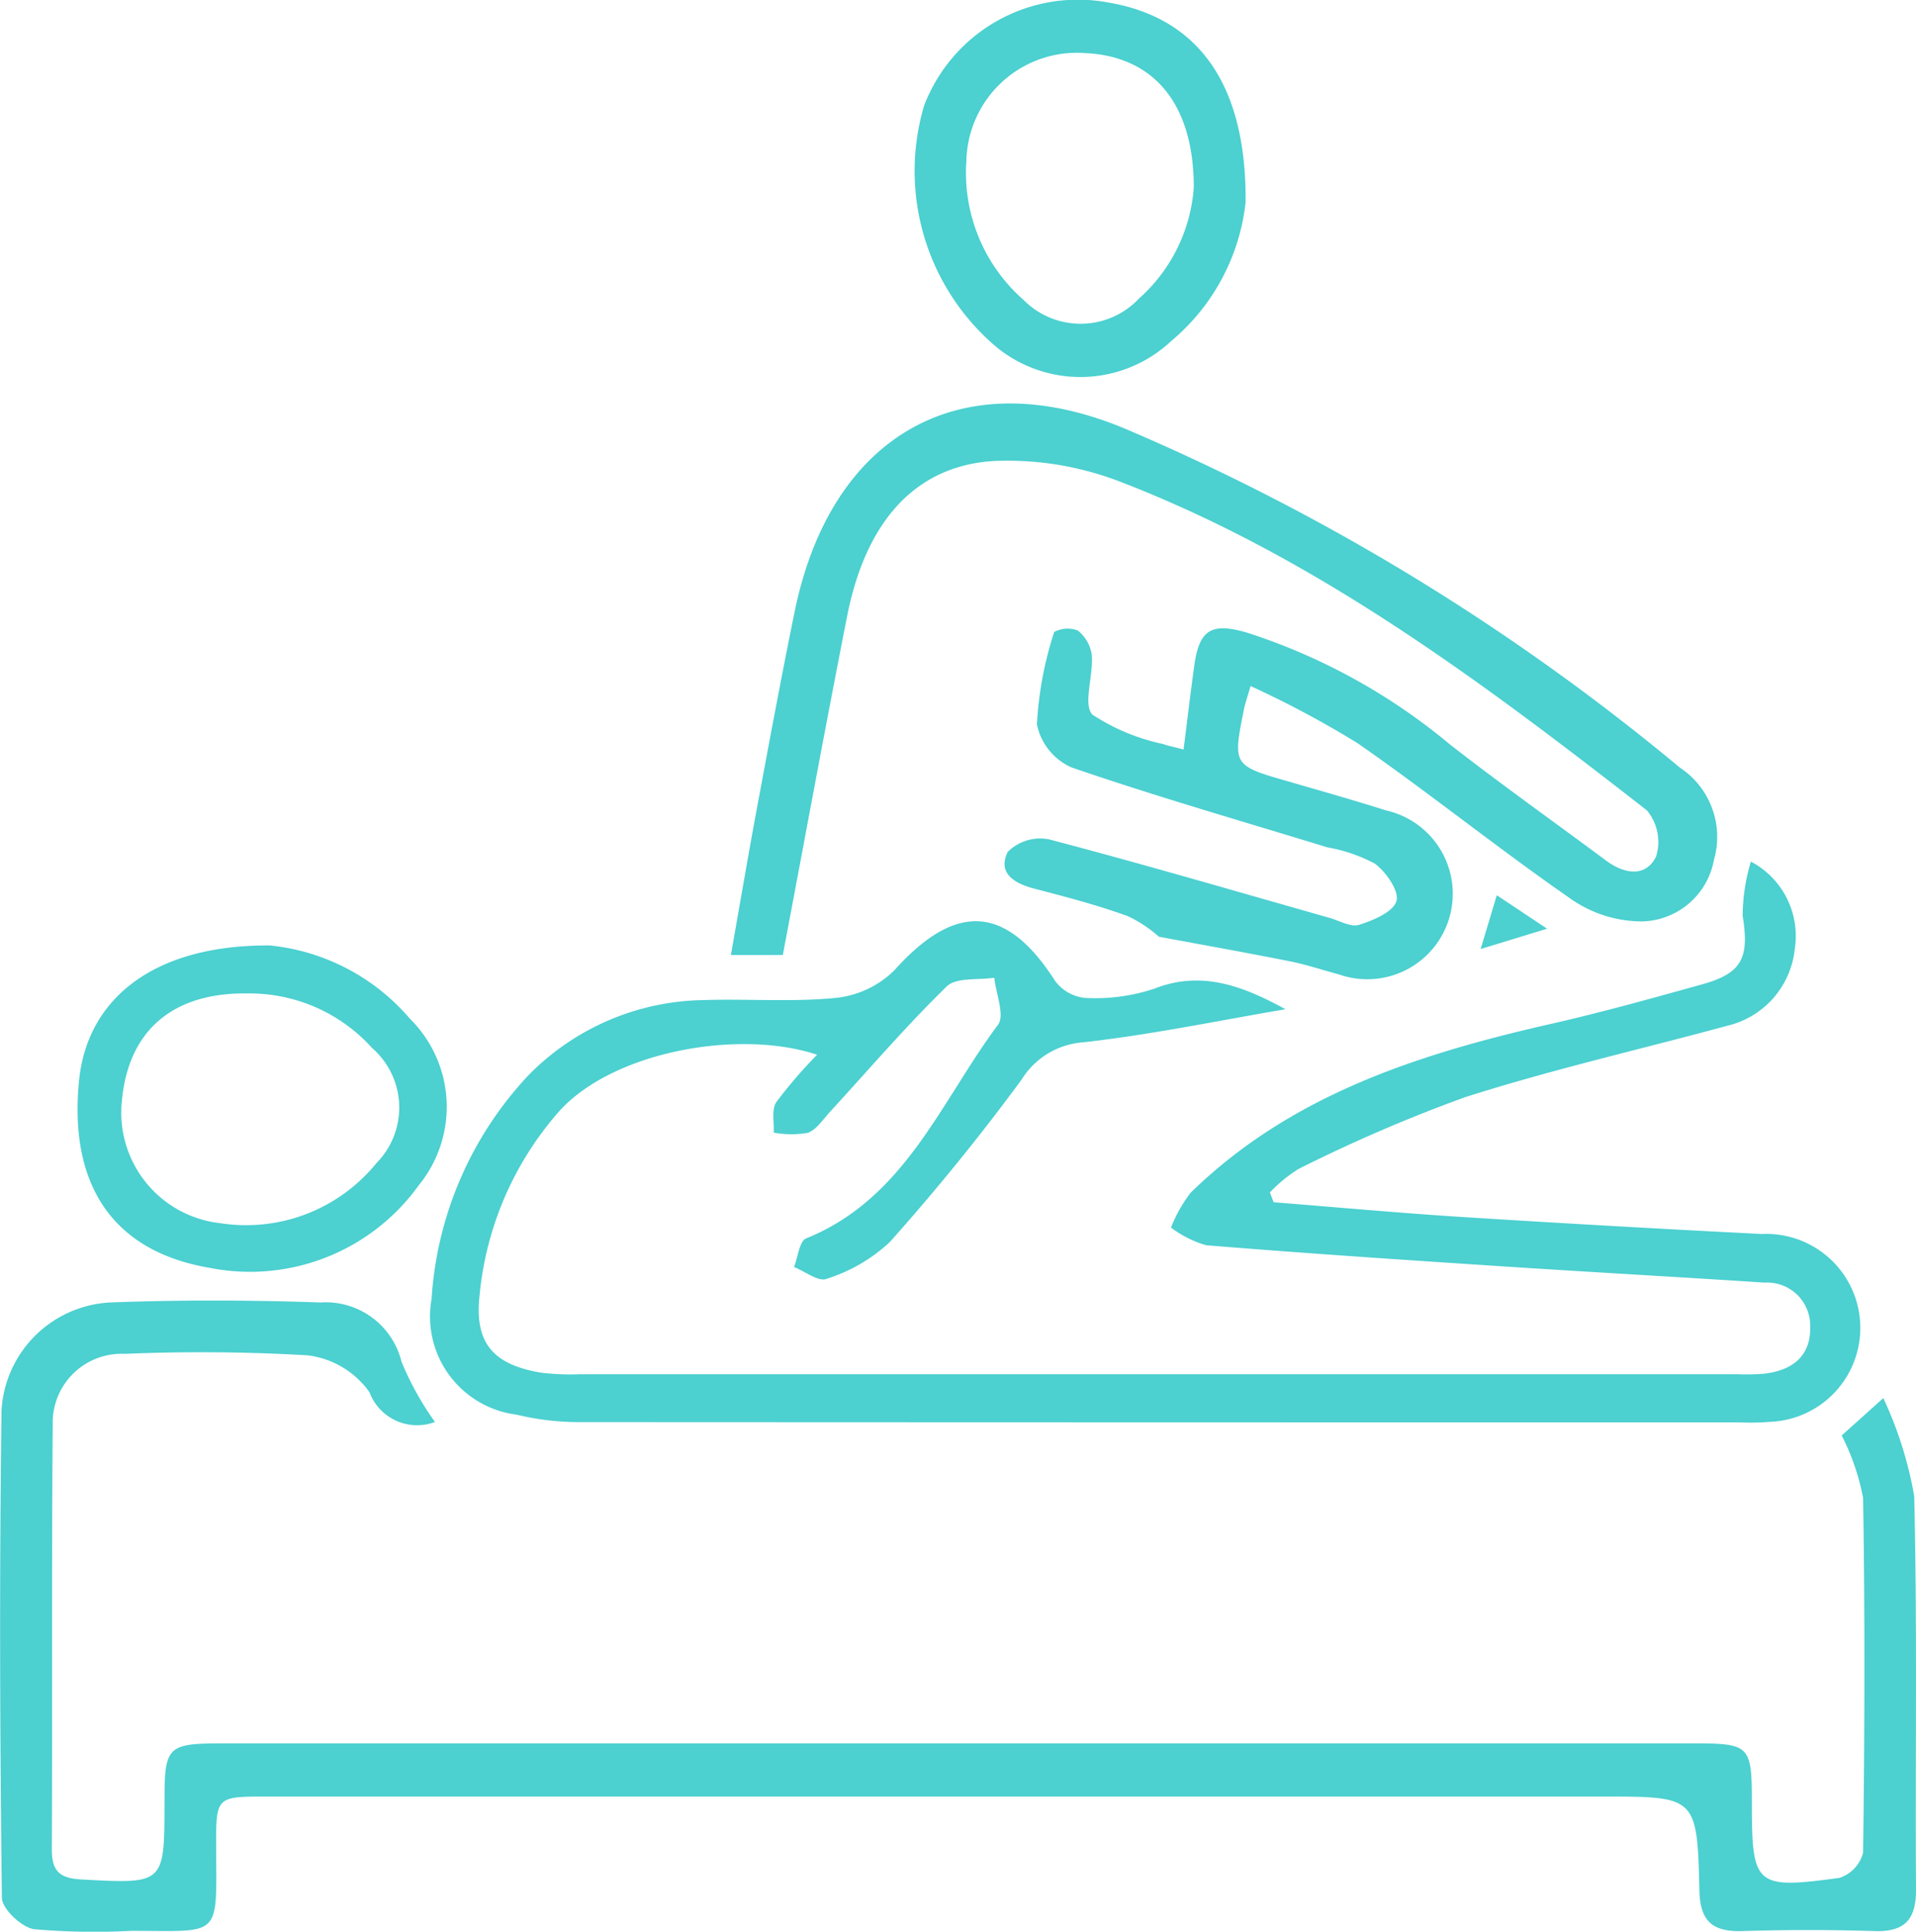 <svg id="OgxOEl.tif" xmlns="http://www.w3.org/2000/svg" width="61.004" height="61.507" viewBox="0 0 61.004 61.507">
  <g id="Group_25" data-name="Group 25">
    <path id="Path_33" data-name="Path 33" d="M669.167,407.505c2.01.159,4.018.343,6.029.471q4.758.3,9.52.54a2.993,2.993,0,0,1,.272,5.98,8.108,8.108,0,0,1-.992.018q-18.489,0-36.978-.009a8.459,8.459,0,0,1-1.955-.237,3.15,3.15,0,0,1-2.708-3.682,11.452,11.452,0,0,1,3.094-7.135A7.97,7.97,0,0,1,651,401.068c1.4-.047,2.821.068,4.215-.069a3.11,3.11,0,0,0,1.872-.877c1.945-2.174,3.562-2.1,5.115.327a1.353,1.353,0,0,0,.965.55,5.982,5.982,0,0,0,2.193-.292c1.484-.588,2.8-.107,4.182.652-2.141.364-4.273.81-6.429,1.052a2.523,2.523,0,0,0-1.973,1.189c-1.314,1.79-2.721,3.52-4.2,5.177a5.274,5.274,0,0,1-2.012,1.168c-.255.1-.684-.239-1.033-.378.125-.314.17-.825.387-.912,3.151-1.273,4.283-4.358,6.107-6.8.226-.3-.066-.99-.118-1.5-.515.082-1.209-.019-1.514.278-1.3,1.267-2.485,2.653-3.716,3.992-.224.243-.432.574-.713.671a3.2,3.2,0,0,1-1.08-.007c.02-.329-.075-.733.082-.971a14.919,14.919,0,0,1,1.3-1.51c-2.511-.836-6.559-.091-8.247,1.84a10.332,10.332,0,0,0-2.5,5.822c-.167,1.515.428,2.2,1.945,2.459a7.434,7.434,0,0,0,1.237.052q18.427,0,36.854,0a7.413,7.413,0,0,0,.868-.017c.891-.106,1.493-.557,1.462-1.513a1.37,1.37,0,0,0-1.45-1.387c-2.759-.181-5.52-.333-8.279-.514-3.17-.208-6.341-.418-9.507-.677a3.445,3.445,0,0,1-1.116-.563,4.562,4.562,0,0,1,.629-1.112c3.206-3.127,7.274-4.419,11.5-5.38,1.608-.365,3.2-.812,4.787-1.253,1.28-.355,1.5-.855,1.286-2.18a6.092,6.092,0,0,1,.262-1.727,2.675,2.675,0,0,1,1.4,2.758,2.809,2.809,0,0,1-2.147,2.468c-2.786.756-5.608,1.4-8.354,2.276a49.254,49.254,0,0,0-5.3,2.284,4.567,4.567,0,0,0-.914.749Z" transform="translate(-628.614 -369.224)" fill="#4cd0d0"/>
    <path id="Path_34" data-name="Path 34" d="M645.941,457.017l1.325-1.191a12.375,12.375,0,0,1,.984,3.119c.1,4.174.031,8.353.057,12.529.006.95-.353,1.353-1.317,1.323q-2.107-.065-4.217,0c-.93.027-1.339-.3-1.362-1.283-.07-3.006-.1-3-3.07-3H595.785c-1.6,0-1.608,0-1.6,1.626.01,2.9.184,2.654-2.7,2.649a22.274,22.274,0,0,1-3.095-.051c-.4-.057-1.023-.649-1.027-1-.063-5.168-.081-10.339-.012-15.507a3.651,3.651,0,0,1,3.458-3.449c2.229-.086,4.466-.078,6.7,0a2.482,2.482,0,0,1,2.577,1.885,9.421,9.421,0,0,0,1.067,1.92,1.618,1.618,0,0,1-2.085-.946,2.835,2.835,0,0,0-1.968-1.176,58.04,58.04,0,0,0-5.826-.047,2.192,2.192,0,0,0-2.292,2.262c-.039,4.507-.008,9.015-.029,13.523,0,.7.263.915.944.951,2.642.141,2.641.162,2.644-2.466,0-1.789.076-1.868,1.9-1.868q23.386,0,46.772,0c1.81,0,1.867.068,1.868,1.89,0,2.65.105,2.759,2.79,2.393a1.143,1.143,0,0,0,.752-.805c.05-3.763.061-7.527,0-11.289A7.368,7.368,0,0,0,645.941,457.017Z" transform="translate(-587.303 -411.31)" fill="#4cd0d0"/>
    <path id="Path_35" data-name="Path 35" d="M694.311,355.105a4.146,4.146,0,0,0-1-.659c-.968-.349-1.968-.612-2.965-.871-.645-.167-1.183-.5-.847-1.172a1.463,1.463,0,0,1,1.305-.4c2.991.784,5.959,1.657,8.935,2.5.318.09.682.308.948.223.452-.144,1.084-.409,1.187-.758.093-.315-.332-.93-.691-1.192a5.081,5.081,0,0,0-1.51-.517c-2.72-.835-5.457-1.621-8.146-2.545a1.918,1.918,0,0,1-1.1-1.371,11.4,11.4,0,0,1,.55-2.941.91.91,0,0,1,.748-.048,1.2,1.2,0,0,1,.45.794c.05.646-.29,1.59.025,1.889a6.535,6.535,0,0,0,2.236.93c.151.056.312.085.66.176.119-.933.221-1.808.343-2.681.16-1.15.556-1.363,1.671-1.041a19.3,19.3,0,0,1,6.467,3.562c1.63,1.27,3.316,2.467,4.975,3.7.579.43,1.259.538,1.589-.131a1.568,1.568,0,0,0-.294-1.471c-5.22-4.067-10.514-8.048-16.756-10.459a9.978,9.978,0,0,0-3.979-.667c-2.541.128-4.132,1.913-4.73,4.952-.7,3.559-1.354,7.127-2.046,10.782h-1.653c.286-1.617.55-3.178.84-4.735.385-2.068.768-4.136,1.19-6.2,1.153-5.63,5.311-8.046,10.608-5.788A71.3,71.3,0,0,1,710.9,349.722a2.641,2.641,0,0,1,1.082,2.938,2.384,2.384,0,0,1-2.273,1.958,3.971,3.971,0,0,1-2.271-.709c-2.309-1.6-4.5-3.366-6.809-4.971a31.806,31.806,0,0,0-3.4-1.815c-.118.408-.174.56-.205.717-.367,1.816-.365,1.812,1.433,2.328,1.031.3,2.062.59,3.084.915a2.721,2.721,0,1,1-1.495,5.223c-.519-.137-1.029-.311-1.554-.416C697.157,355.624,695.816,355.385,694.311,355.105Z" transform="translate(-657.412 -325.279)" fill="#4cd0d0"/>
    <path id="Path_36" data-name="Path 36" d="M714.627,293.014a6.709,6.709,0,0,1-2.364,4.416,4.222,4.222,0,0,1-5.554.208,7.336,7.336,0,0,1-2.321-7.691,5.243,5.243,0,0,1,5.864-3.293C713.024,287.122,714.658,289.137,714.627,293.014Zm-1.65-.473c0-2.737-1.341-4.179-3.455-4.275a3.52,3.52,0,0,0-3.785,3.429,5.386,5.386,0,0,0,1.819,4.429,2.555,2.555,0,0,0,3.678-.044A5.238,5.238,0,0,0,712.978,292.542Z" transform="translate(-674.968 -286.575)" fill="#4cd0d0"/>
    <path id="Path_37" data-name="Path 37" d="M603.333,407.37a6.747,6.747,0,0,1,4.455,2.33,3.946,3.946,0,0,1,.281,5.31,6.611,6.611,0,0,1-6.65,2.626c-3.082-.521-4.491-2.632-4.164-5.953C597.51,409.076,599.619,407.346,603.333,407.37Zm-.811,1.527c-2.306,0-3.692,1.2-3.9,3.4a3.542,3.542,0,0,0,3.137,3.917,5.342,5.342,0,0,0,4.963-1.911,2.516,2.516,0,0,0-.136-3.668A5.253,5.253,0,0,0,602.522,408.9Z" transform="translate(-594.739 -377.266)" fill="#4cd0d0"/>
    <path id="Path_38" data-name="Path 38" d="M776.467,402.666l.515-1.713,1.6,1.065Z" transform="translate(-729.325 -372.448)" fill="#4cd0d0"/>
  </g>
</svg>

